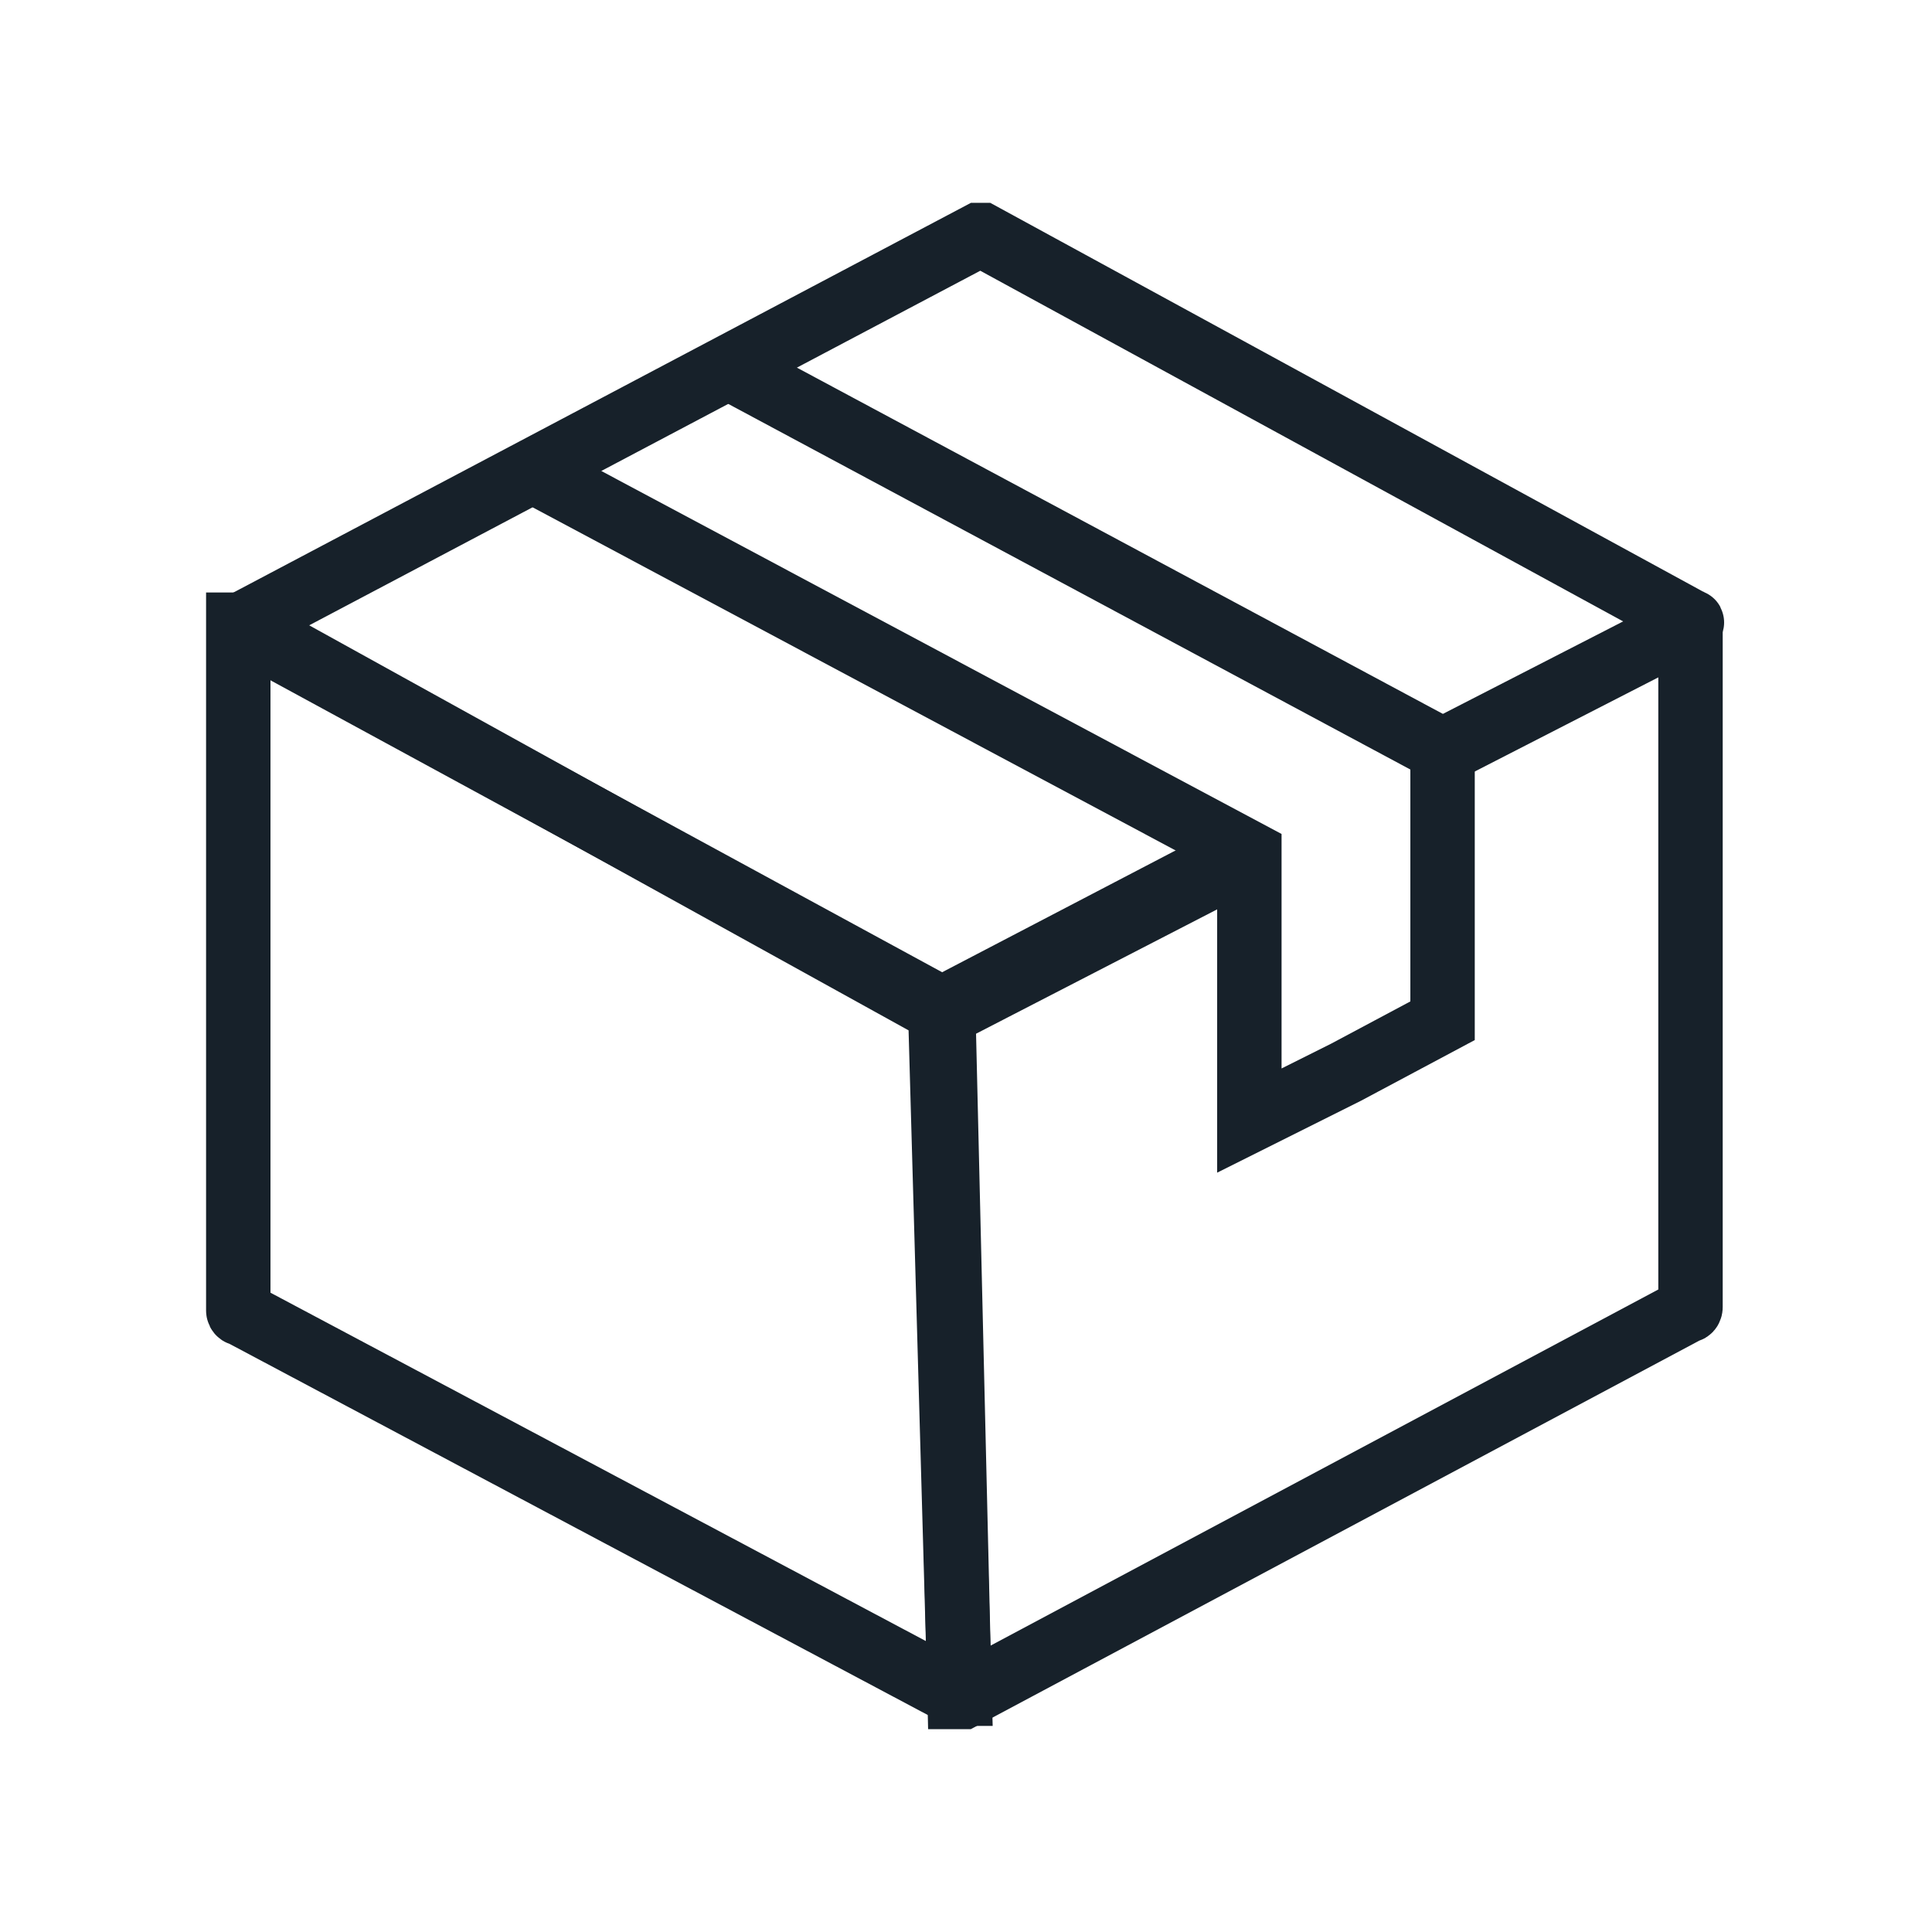 <?xml version="1.0" encoding="utf-8"?>
<!-- Generator: Adobe Illustrator 27.2.0, SVG Export Plug-In . SVG Version: 6.00 Build 0)  -->
<svg version="1.1" id="レイヤー_1" xmlns="http://www.w3.org/2000/svg" xmlns:xlink="http://www.w3.org/1999/xlink" x="0px"
	 y="0px" viewBox="0 0 60 60" style="enable-background:new 0 0 60 60;" xml:space="preserve">
<style type="text/css">
	.st0{fill:#17212A;}
	.st1{display:none;}
	.st2{display:inline;fill:none;stroke:#17212A;stroke-width:2;}
	.st3{display:inline;fill:none;stroke:#17212A;stroke-width:2;stroke-linecap:round;}
	.st4{fill:none;stroke:#17212A;stroke-width:2;}
</style>
<rect x="18.8" y="-28.3" class="st0" width="21.9" height="21.9"/>
<g class="st1">
	<path class="st2" d="M42.5,8.7l0.9,2.6c0.3,0.8,0.8,1.5,1.5,2l2.2,1.4c1.5,1,2.1,2.9,1.4,4.6l-0.8,2.1c-0.4,0.9-0.4,2,0,2.9l0.8,2
		c0.7,1.6,0.1,3.5-1.3,4.6l-2,1.4c-0.7,0.5-1.2,1.2-1.5,2.1l-0.7,2.4c-0.5,1.8-2.2,2.9-4,2.8L37,39.5c-1-0.1-2,0.2-2.7,0.8l-2,1.6
		c-1.4,1.2-3.4,1.2-4.9,0l-1.8-1.4c-0.7-0.6-1.6-0.9-2.5-0.9h-3.1c-1.8,0-3.4-1.2-3.7-3l-0.5-2.3c-0.2-0.9-0.8-1.8-1.6-2.3l-1.8-1.3
		c-1.4-1-2-2.8-1.4-4.5l0.9-2.4c0.3-0.9,0.3-1.8,0-2.7l-0.8-2.1c-0.6-1.7,0-3.6,1.5-4.6l2-1.3c0.8-0.5,1.4-1.3,1.6-2.2l0.6-2.2
		c0.5-1.8,2.2-2.9,4-2.8l1.9,0.2c1,0.1,2-0.2,2.7-0.8L27.3,4c1.4-1.2,3.5-1.2,4.9,0l1.7,1.4c0.8,0.6,1.8,1,2.8,0.9l2-0.1
		C40.3,6,42,7,42.5,8.7z"/>
	<path class="st3" d="M41.7,39.1l7,12.2c0.2,0.3,0,0.6-0.2,0.5l-8.6-3.5c-0.1,0-0.3,0-0.3,0.2c0,0,0,0,0,0l-1.1,9
		c-0.1,0.3-0.4,0.2-0.6-0.1l-8.1-14.7"/>
	<path class="st3" d="M29.8,42.8l-7.5,14.8c-0.2,0.3-0.5,0.3-0.6,0.1l-1.3-9.2c0-0.1-0.2-0.2-0.3-0.2c0,0,0,0,0,0l-8.4,3.6
		c-0.3,0.1-0.4-0.2-0.2-0.6l7-12.2"/>
	<path class="st3" d="M29.9,14.5l2.7,5.5c0,0,0,0,0.1,0l6,0.9c0.1,0,0.1,0.1,0.1,0.2l-4.4,4.3c0,0,0,0.1,0,0.1l1,6
		c0,0.1,0,0.1-0.1,0.1c0,0,0,0-0.1,0l-5.4-2.9c0,0-0.1,0-0.1,0l-5.4,2.9c-0.1,0-0.1,0-0.1-0.1c0,0,0,0,0,0l1-6c0,0,0-0.1,0-0.1
		l-4.4-4.3c0,0,0-0.1,0-0.2c0,0,0,0,0,0l6.1-0.9c0,0,0.1,0,0.1,0l2.7-5.5C29.7,14.4,29.7,14.4,29.9,14.5
		C29.8,14.4,29.8,14.4,29.9,14.5z"/>
</g>
<g class="st1">
	<path class="st3" d="M10.7,30.3v-5.7c0-10.5,8.5-19.1,19.1-19.1S48.9,14,48.9,24.6v5.7"/>
	<path class="st3" d="M9.8,30.3h4.7l0,0v13.4l0,0H9.8c-1.7,0-3-1.3-3-3v-7.4C6.8,31.6,8.2,30.3,9.8,30.3z"/>
	<path class="st3" d="M49.7,43.7H45l0,0V30.3l0,0h4.7c1.7,0,3,1.3,3,3v7.4C52.7,42.3,51.4,43.7,49.7,43.7z"/>
	<path class="st3" d="M49.5,44v5c0,2.2-1.8,4-4,4H34.3"/>
	<path class="st3" d="M28.2,50.4h4.1c1.1,0,2,0.9,2,2v1.1c0,1.1-0.9,2-2,2h-4.1c-1.1,0-2-0.9-2-2v-1.1
		C26.2,51.3,27.1,50.4,28.2,50.4z"/>
</g>
<g class="st1">
	<path class="st3" d="M51.6,39.3c-0.7,1.7-1.6,3.3-2.6,4.8c-7.5,10.6-22.2,13.1-32.8,5.5c-5-3.6-8.4-8.9-9.5-14.9"/>
	<path class="st3" d="M8.2,21.2C13.3,9.3,27.1,3.7,39.1,8.8c7.2,3.1,12.4,9.6,13.9,17.3"/>
	<polyline class="st3" points="43.7,20.8 53.1,26.5 58.3,17.7 	"/>
	<polyline class="st3" points="15.8,39.7 6.5,34 1.3,42.8 	"/>
	<polyline class="st3" points="21.1,17 29.8,30.6 38.5,17 	"/>
	<line class="st3" x1="29.8" y1="43.9" x2="29.8" y2="30.6"/>
	<line class="st3" x1="21.1" y1="36.5" x2="38.5" y2="36.5"/>
	<line class="st3" x1="21.3" y1="30.6" x2="38.3" y2="30.6"/>
</g>
<g class="st1">
	<polyline class="st3" points="31.2,52.4 9.8,52.4 9.8,16.7 21.8,3.9 47.4,3.9 47.4,35.6 	"/>
	<polyline class="st3" points="21.8,3.9 21.8,16.7 9.8,16.7 	"/>
	<line class="st3" x1="15" y1="43.8" x2="27" y2="43.8"/>
	<line class="st3" x1="15" y1="37.3" x2="29" y2="37.3"/>
	<line class="st3" x1="15" y1="31.2" x2="37" y2="31.2"/>
	<line class="st3" x1="15" y1="25.1" x2="42" y2="25.1"/>
	<circle class="st3" cx="39.2" cy="44.2" r="7.7"/>
	<line class="st3" x1="44.4" y1="49.8" x2="50.1" y2="56.1"/>
</g>
<g>
	<path class="st4" d="M44.7,23.4l7.8-4c0,0,0.1-0.1,0-0.1c0,0,0,0,0,0l-22-12h-0.1L7.5,19.4c0,0-0.1,0.1,0,0.1c0,0,0,0,0,0
		l21.7,11.8h0.1l9.2-4.8"/>
	<path class="st4" d="M44.8,23.3l7.6-3.9c0,0,0.1,0,0.1,0.1c0,0,0,0,0,0v21.1c0,0,0,0.1-0.1,0.1L29.9,52.7c0,0-0.1,0-0.1,0
		c0,0,0,0,0,0l-0.5-21.1c0,0,0-0.1,0-0.1l9.5-4.9"/>
	<path class="st4" d="M29.2,31.4l-21.7-12c0,0-0.1,0-0.1,0c0,0,0,0,0,0v21.3c0,0,0,0.1,0.1,0.1l22.2,11.8c0,0,0.1,0,0.1,0
		c0,0,0,0,0,0L29.2,31.4z"/>
	<polyline class="st4" points="16.5,14.6 38.8,26.5 38.8,34.8 41.8,33.3 44.8,31.7 44.8,23.3 22.6,11.4 	"/>
</g>
<g class="st1">
	<path class="st2" d="M21.4,40.9h16.9c1,0,1.8-0.8,1.8-1.8l0,0l6.4-23.4c0-1-0.8-1.8-1.8-1.8c0,0,0,0,0,0H17c-1,0-1.8,0.8-1.8,1.8
		L9.7,39c0,1,0.8,1.8,1.8,1.8c0,0,0,0,0,0h2.4"/>
	<path class="st2" d="M43.2,40.9h-3.8L44.9,22h9c0.3,0,0.5,0.1,0.7,0.3l3.9,6.9c0.1,0.2,0.2,0.4,0.2,0.6l-3.6,11.1h-3.9"/>
	<ellipse class="st2" cx="17.7" cy="42.1" rx="4.1" ry="4.1"/>
	<ellipse class="st2" cx="47.3" cy="42.1" rx="4.1" ry="4.1"/>
	<line class="st2" x1="23.1" y1="19.2" x2="5.2" y2="19.2"/>
	<line class="st2" x1="19.6" y1="24.9" x2="7" y2="24.9"/>
	<line class="st2" x1="20.9" y1="31.3" x2="1.2" y2="31.3"/>
</g>
</svg>
